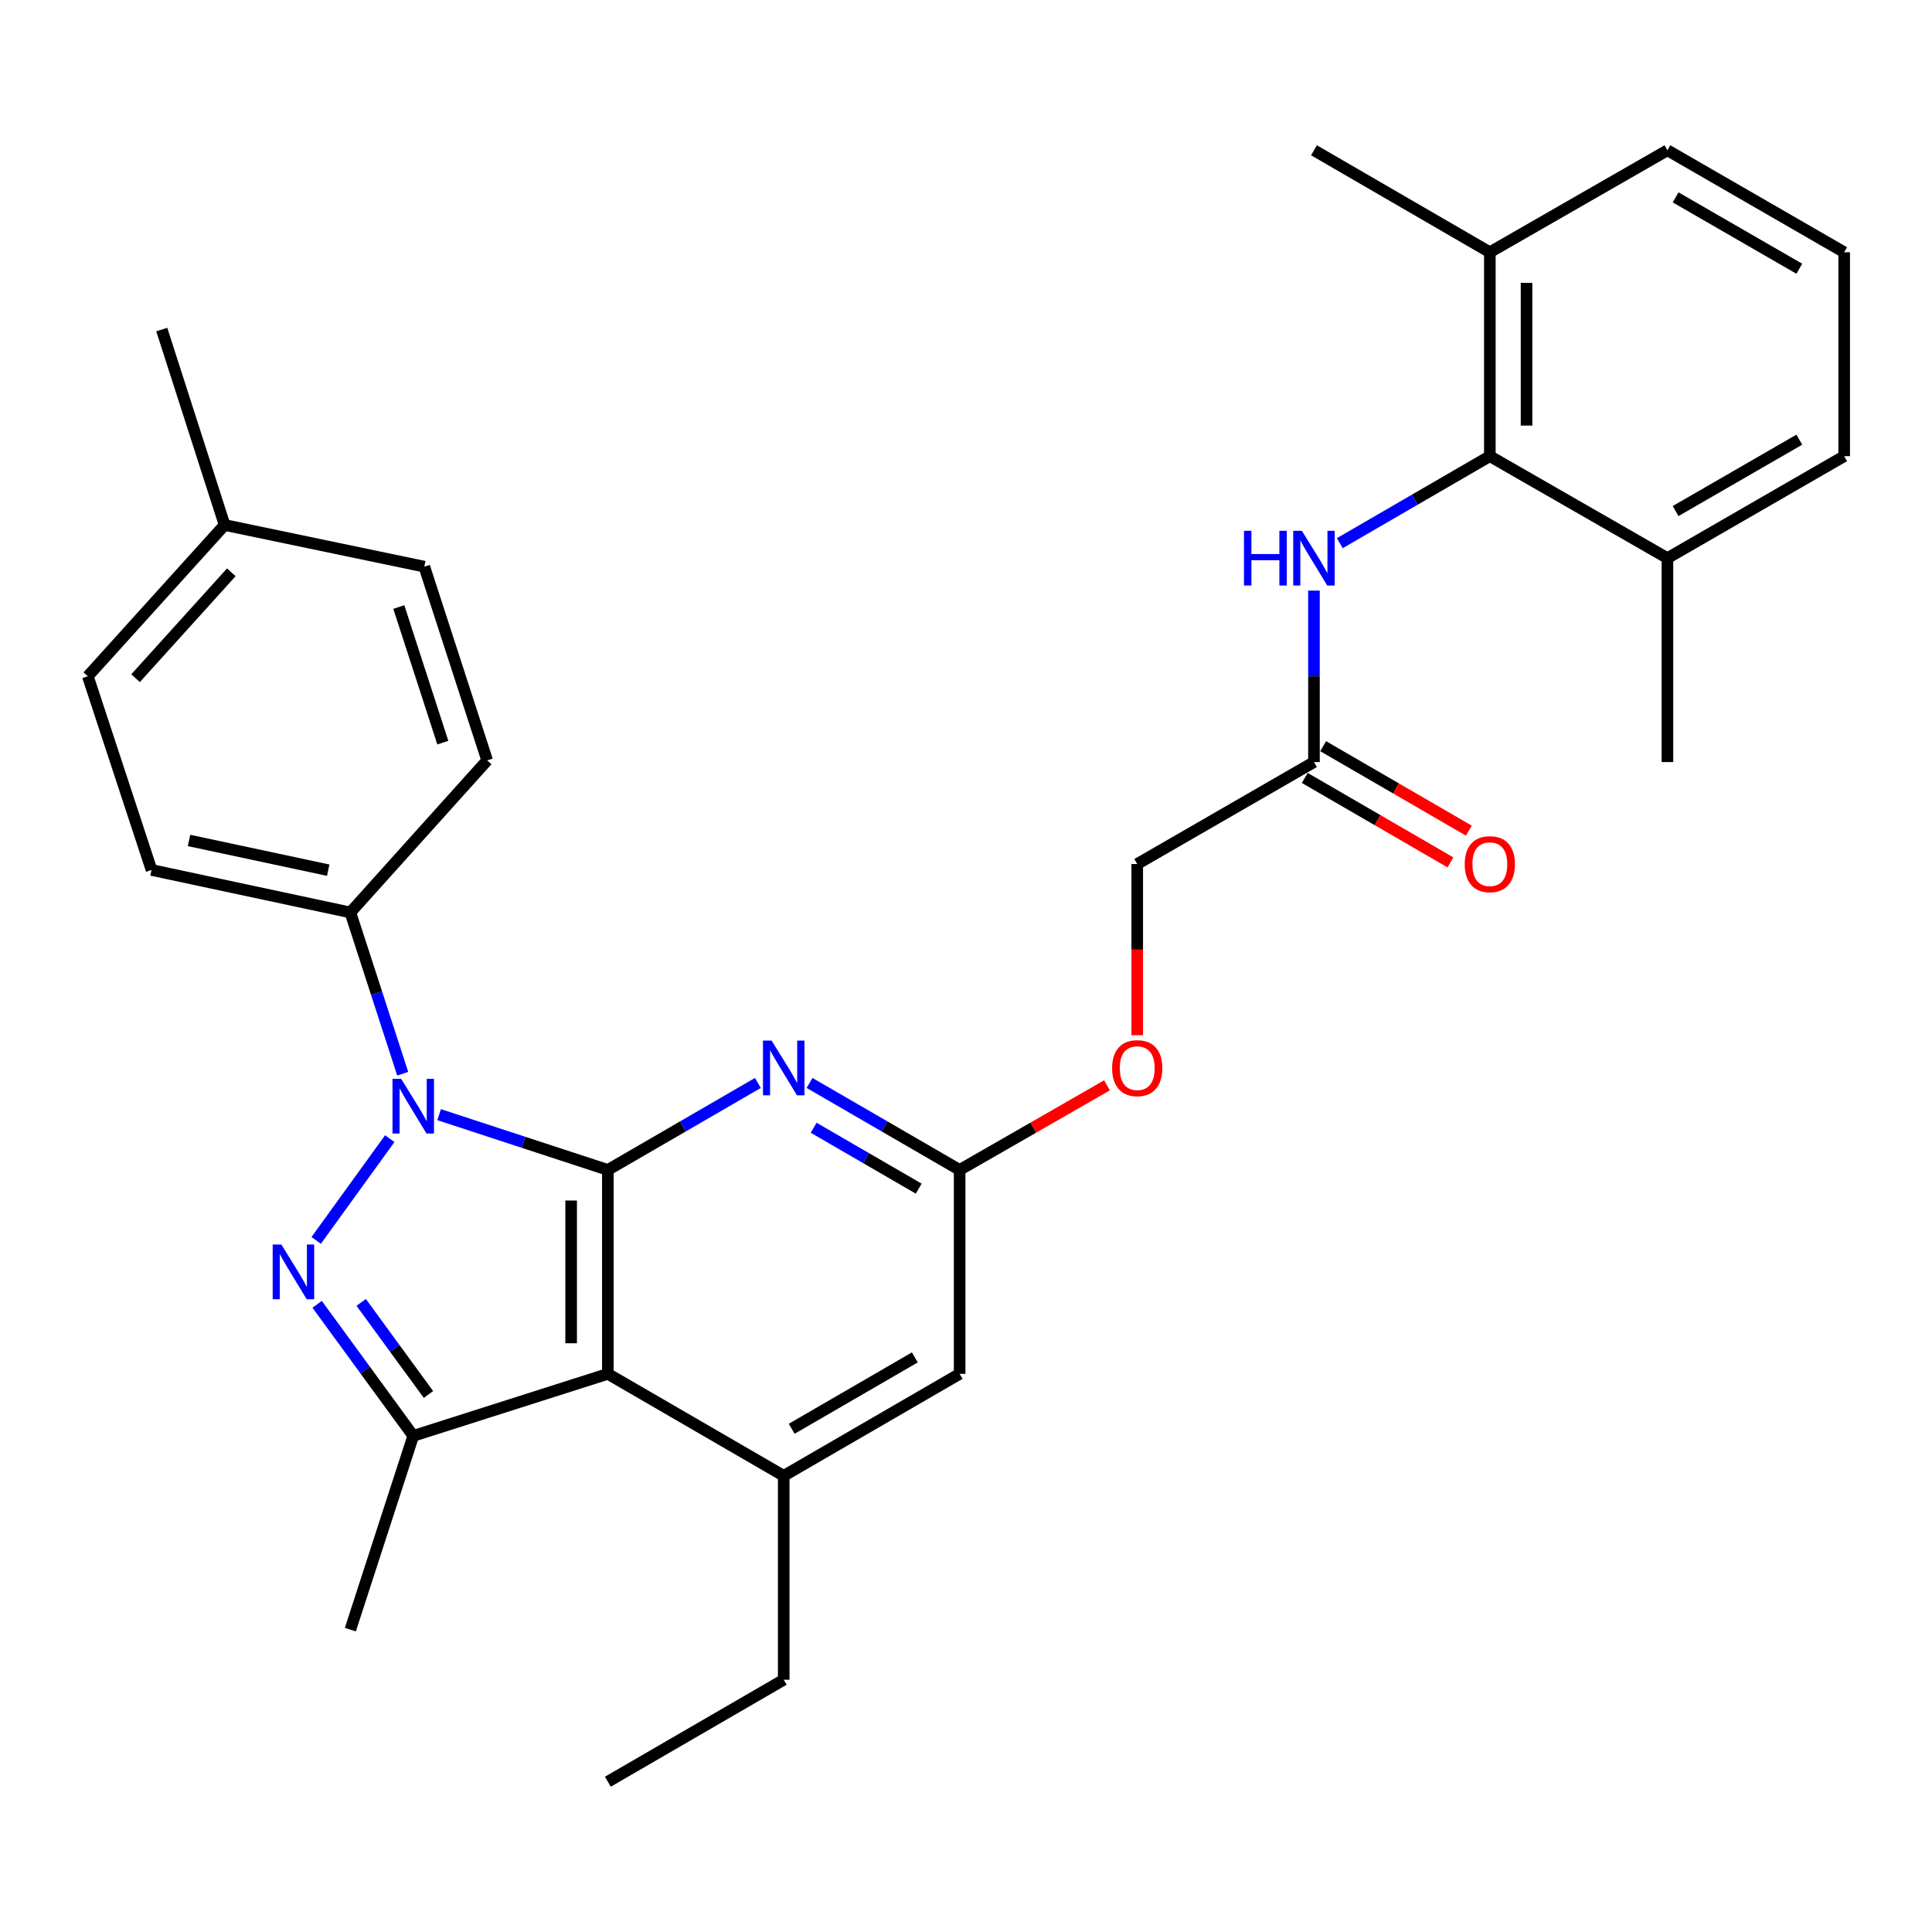 <?xml version='1.0' encoding='iso-8859-1'?>
<svg version='1.1' baseProfile='full'
              xmlns='http://www.w3.org/2000/svg'
                      xmlns:rdkit='http://www.rdkit.org/xml'
                      xmlns:xlink='http://www.w3.org/1999/xlink'
                  xml:space='preserve'
width='1000px' height='1000px' viewBox='0 0 1000 1000'>
<!-- END OF HEADER -->
<rect style='opacity:1.0;fill:#FFFFFF;stroke:none' width='1000' height='1000' x='0' y='0'> </rect>
<path class='bond-0' d='M 314.619,605.557 L 270.952,591.248' style='fill:none;fill-rule:evenodd;stroke:#000000;stroke-width:6px;stroke-linecap:butt;stroke-linejoin:miter;stroke-opacity:1' />
<path class='bond-0' d='M 270.952,591.248 L 227.286,576.94' style='fill:none;fill-rule:evenodd;stroke:#0000FF;stroke-width:6px;stroke-linecap:butt;stroke-linejoin:miter;stroke-opacity:1' />
<path class='bond-2' d='M 314.619,605.557 L 314.619,711.103' style='fill:none;fill-rule:evenodd;stroke:#000000;stroke-width:6px;stroke-linecap:butt;stroke-linejoin:miter;stroke-opacity:1' />
<path class='bond-2' d='M 295.62,621.389 L 295.62,695.271' style='fill:none;fill-rule:evenodd;stroke:#000000;stroke-width:6px;stroke-linecap:butt;stroke-linejoin:miter;stroke-opacity:1' />
<path class='bond-4' d='M 314.619,605.557 L 353.45,583.046' style='fill:none;fill-rule:evenodd;stroke:#000000;stroke-width:6px;stroke-linecap:butt;stroke-linejoin:miter;stroke-opacity:1' />
<path class='bond-4' d='M 353.45,583.046 L 392.282,560.535' style='fill:none;fill-rule:evenodd;stroke:#0000FF;stroke-width:6px;stroke-linecap:butt;stroke-linejoin:miter;stroke-opacity:1' />
<path class='bond-1' d='M 201.743,589.359 L 163.655,642.032' style='fill:none;fill-rule:evenodd;stroke:#0000FF;stroke-width:6px;stroke-linecap:butt;stroke-linejoin:miter;stroke-opacity:1' />
<path class='bond-9' d='M 208.443,555.757 L 194.894,514.02' style='fill:none;fill-rule:evenodd;stroke:#0000FF;stroke-width:6px;stroke-linecap:butt;stroke-linejoin:miter;stroke-opacity:1' />
<path class='bond-9' d='M 194.894,514.02 L 181.345,472.284' style='fill:none;fill-rule:evenodd;stroke:#000000;stroke-width:6px;stroke-linecap:butt;stroke-linejoin:miter;stroke-opacity:1' />
<path class='bond-31' d='M 164.142,675.108 L 189.019,709.159' style='fill:none;fill-rule:evenodd;stroke:#0000FF;stroke-width:6px;stroke-linecap:butt;stroke-linejoin:miter;stroke-opacity:1' />
<path class='bond-31' d='M 189.019,709.159 L 213.896,743.21' style='fill:none;fill-rule:evenodd;stroke:#000000;stroke-width:6px;stroke-linecap:butt;stroke-linejoin:miter;stroke-opacity:1' />
<path class='bond-31' d='M 186.946,674.116 L 204.359,697.952' style='fill:none;fill-rule:evenodd;stroke:#0000FF;stroke-width:6px;stroke-linecap:butt;stroke-linejoin:miter;stroke-opacity:1' />
<path class='bond-31' d='M 204.359,697.952 L 221.773,721.787' style='fill:none;fill-rule:evenodd;stroke:#000000;stroke-width:6px;stroke-linecap:butt;stroke-linejoin:miter;stroke-opacity:1' />
<path class='bond-3' d='M 314.619,711.103 L 213.896,743.21' style='fill:none;fill-rule:evenodd;stroke:#000000;stroke-width:6px;stroke-linecap:butt;stroke-linejoin:miter;stroke-opacity:1' />
<path class='bond-5' d='M 314.619,711.103 L 405.652,763.887' style='fill:none;fill-rule:evenodd;stroke:#000000;stroke-width:6px;stroke-linecap:butt;stroke-linejoin:miter;stroke-opacity:1' />
<path class='bond-19' d='M 213.896,743.21 L 181.345,843.49' style='fill:none;fill-rule:evenodd;stroke:#000000;stroke-width:6px;stroke-linecap:butt;stroke-linejoin:miter;stroke-opacity:1' />
<path class='bond-7' d='M 419.023,560.533 L 457.865,583.045' style='fill:none;fill-rule:evenodd;stroke:#0000FF;stroke-width:6px;stroke-linecap:butt;stroke-linejoin:miter;stroke-opacity:1' />
<path class='bond-7' d='M 457.865,583.045 L 496.707,605.557' style='fill:none;fill-rule:evenodd;stroke:#000000;stroke-width:6px;stroke-linecap:butt;stroke-linejoin:miter;stroke-opacity:1' />
<path class='bond-7' d='M 421.149,583.724 L 448.339,599.482' style='fill:none;fill-rule:evenodd;stroke:#0000FF;stroke-width:6px;stroke-linecap:butt;stroke-linejoin:miter;stroke-opacity:1' />
<path class='bond-7' d='M 448.339,599.482 L 475.528,615.24' style='fill:none;fill-rule:evenodd;stroke:#000000;stroke-width:6px;stroke-linecap:butt;stroke-linejoin:miter;stroke-opacity:1' />
<path class='bond-23' d='M 405.652,763.887 L 405.652,869.433' style='fill:none;fill-rule:evenodd;stroke:#000000;stroke-width:6px;stroke-linecap:butt;stroke-linejoin:miter;stroke-opacity:1' />
<path class='bond-32' d='M 405.652,763.887 L 496.707,711.103' style='fill:none;fill-rule:evenodd;stroke:#000000;stroke-width:6px;stroke-linecap:butt;stroke-linejoin:miter;stroke-opacity:1' />
<path class='bond-32' d='M 409.782,739.533 L 473.521,702.584' style='fill:none;fill-rule:evenodd;stroke:#000000;stroke-width:6px;stroke-linecap:butt;stroke-linejoin:miter;stroke-opacity:1' />
<path class='bond-6' d='M 771.138,236.113 L 732.306,258.629' style='fill:none;fill-rule:evenodd;stroke:#000000;stroke-width:6px;stroke-linecap:butt;stroke-linejoin:miter;stroke-opacity:1' />
<path class='bond-6' d='M 732.306,258.629 L 693.475,281.144' style='fill:none;fill-rule:evenodd;stroke:#0000FF;stroke-width:6px;stroke-linecap:butt;stroke-linejoin:miter;stroke-opacity:1' />
<path class='bond-12' d='M 771.138,236.113 L 771.138,130.567' style='fill:none;fill-rule:evenodd;stroke:#000000;stroke-width:6px;stroke-linecap:butt;stroke-linejoin:miter;stroke-opacity:1' />
<path class='bond-12' d='M 790.136,220.281 L 790.136,146.399' style='fill:none;fill-rule:evenodd;stroke:#000000;stroke-width:6px;stroke-linecap:butt;stroke-linejoin:miter;stroke-opacity:1' />
<path class='bond-13' d='M 771.138,236.113 L 863.058,288.897' style='fill:none;fill-rule:evenodd;stroke:#000000;stroke-width:6px;stroke-linecap:butt;stroke-linejoin:miter;stroke-opacity:1' />
<path class='bond-11' d='M 496.707,605.557 L 496.707,711.103' style='fill:none;fill-rule:evenodd;stroke:#000000;stroke-width:6px;stroke-linecap:butt;stroke-linejoin:miter;stroke-opacity:1' />
<path class='bond-14' d='M 496.707,605.557 L 534.842,583.663' style='fill:none;fill-rule:evenodd;stroke:#000000;stroke-width:6px;stroke-linecap:butt;stroke-linejoin:miter;stroke-opacity:1' />
<path class='bond-14' d='M 534.842,583.663 L 572.977,561.769' style='fill:none;fill-rule:evenodd;stroke:#FF0000;stroke-width:6px;stroke-linecap:butt;stroke-linejoin:miter;stroke-opacity:1' />
<path class='bond-8' d='M 680.104,305.696 L 680.104,350.069' style='fill:none;fill-rule:evenodd;stroke:#0000FF;stroke-width:6px;stroke-linecap:butt;stroke-linejoin:miter;stroke-opacity:1' />
<path class='bond-8' d='M 680.104,350.069 L 680.104,394.443' style='fill:none;fill-rule:evenodd;stroke:#000000;stroke-width:6px;stroke-linecap:butt;stroke-linejoin:miter;stroke-opacity:1' />
<path class='bond-16' d='M 181.345,472.284 L 78.438,450.298' style='fill:none;fill-rule:evenodd;stroke:#000000;stroke-width:6px;stroke-linecap:butt;stroke-linejoin:miter;stroke-opacity:1' />
<path class='bond-16' d='M 169.878,450.407 L 97.843,435.017' style='fill:none;fill-rule:evenodd;stroke:#000000;stroke-width:6px;stroke-linecap:butt;stroke-linejoin:miter;stroke-opacity:1' />
<path class='bond-17' d='M 181.345,472.284 L 252.156,393.567' style='fill:none;fill-rule:evenodd;stroke:#000000;stroke-width:6px;stroke-linecap:butt;stroke-linejoin:miter;stroke-opacity:1' />
<path class='bond-10' d='M 680.104,394.443 L 588.627,447.216' style='fill:none;fill-rule:evenodd;stroke:#000000;stroke-width:6px;stroke-linecap:butt;stroke-linejoin:miter;stroke-opacity:1' />
<path class='bond-15' d='M 675.34,402.661 L 713.042,424.517' style='fill:none;fill-rule:evenodd;stroke:#000000;stroke-width:6px;stroke-linecap:butt;stroke-linejoin:miter;stroke-opacity:1' />
<path class='bond-15' d='M 713.042,424.517 L 750.743,446.373' style='fill:none;fill-rule:evenodd;stroke:#FF0000;stroke-width:6px;stroke-linecap:butt;stroke-linejoin:miter;stroke-opacity:1' />
<path class='bond-15' d='M 684.868,386.225 L 722.57,408.081' style='fill:none;fill-rule:evenodd;stroke:#000000;stroke-width:6px;stroke-linecap:butt;stroke-linejoin:miter;stroke-opacity:1' />
<path class='bond-15' d='M 722.57,408.081 L 760.271,429.937' style='fill:none;fill-rule:evenodd;stroke:#FF0000;stroke-width:6px;stroke-linecap:butt;stroke-linejoin:miter;stroke-opacity:1' />
<path class='bond-25' d='M 771.138,130.567 L 863.058,77.783' style='fill:none;fill-rule:evenodd;stroke:#000000;stroke-width:6px;stroke-linecap:butt;stroke-linejoin:miter;stroke-opacity:1' />
<path class='bond-27' d='M 771.138,130.567 L 680.104,77.783' style='fill:none;fill-rule:evenodd;stroke:#000000;stroke-width:6px;stroke-linecap:butt;stroke-linejoin:miter;stroke-opacity:1' />
<path class='bond-26' d='M 863.058,288.897 L 954.545,236.113' style='fill:none;fill-rule:evenodd;stroke:#000000;stroke-width:6px;stroke-linecap:butt;stroke-linejoin:miter;stroke-opacity:1' />
<path class='bond-26' d='M 867.287,264.524 L 931.328,227.575' style='fill:none;fill-rule:evenodd;stroke:#000000;stroke-width:6px;stroke-linecap:butt;stroke-linejoin:miter;stroke-opacity:1' />
<path class='bond-28' d='M 863.058,288.897 L 863.058,394.443' style='fill:none;fill-rule:evenodd;stroke:#000000;stroke-width:6px;stroke-linecap:butt;stroke-linejoin:miter;stroke-opacity:1' />
<path class='bond-18' d='M 588.627,535.824 L 588.627,491.52' style='fill:none;fill-rule:evenodd;stroke:#FF0000;stroke-width:6px;stroke-linecap:butt;stroke-linejoin:miter;stroke-opacity:1' />
<path class='bond-18' d='M 588.627,491.52 L 588.627,447.216' style='fill:none;fill-rule:evenodd;stroke:#000000;stroke-width:6px;stroke-linecap:butt;stroke-linejoin:miter;stroke-opacity:1' />
<path class='bond-21' d='M 78.438,450.298 L 45.455,350.029' style='fill:none;fill-rule:evenodd;stroke:#000000;stroke-width:6px;stroke-linecap:butt;stroke-linejoin:miter;stroke-opacity:1' />
<path class='bond-20' d='M 252.156,393.567 L 219.616,293.298' style='fill:none;fill-rule:evenodd;stroke:#000000;stroke-width:6px;stroke-linecap:butt;stroke-linejoin:miter;stroke-opacity:1' />
<path class='bond-20' d='M 229.205,384.391 L 206.427,314.203' style='fill:none;fill-rule:evenodd;stroke:#000000;stroke-width:6px;stroke-linecap:butt;stroke-linejoin:miter;stroke-opacity:1' />
<path class='bond-22' d='M 219.616,293.298 L 116.255,271.735' style='fill:none;fill-rule:evenodd;stroke:#000000;stroke-width:6px;stroke-linecap:butt;stroke-linejoin:miter;stroke-opacity:1' />
<path class='bond-33' d='M 45.455,350.029 L 116.255,271.735' style='fill:none;fill-rule:evenodd;stroke:#000000;stroke-width:6px;stroke-linecap:butt;stroke-linejoin:miter;stroke-opacity:1' />
<path class='bond-33' d='M 70.166,351.028 L 119.726,296.222' style='fill:none;fill-rule:evenodd;stroke:#000000;stroke-width:6px;stroke-linecap:butt;stroke-linejoin:miter;stroke-opacity:1' />
<path class='bond-29' d='M 116.255,271.735 L 83.726,170.58' style='fill:none;fill-rule:evenodd;stroke:#000000;stroke-width:6px;stroke-linecap:butt;stroke-linejoin:miter;stroke-opacity:1' />
<path class='bond-30' d='M 405.652,869.433 L 314.619,922.217' style='fill:none;fill-rule:evenodd;stroke:#000000;stroke-width:6px;stroke-linecap:butt;stroke-linejoin:miter;stroke-opacity:1' />
<path class='bond-24' d='M 954.545,130.567 L 954.545,236.113' style='fill:none;fill-rule:evenodd;stroke:#000000;stroke-width:6px;stroke-linecap:butt;stroke-linejoin:miter;stroke-opacity:1' />
<path class='bond-34' d='M 954.545,130.567 L 863.058,77.783' style='fill:none;fill-rule:evenodd;stroke:#000000;stroke-width:6px;stroke-linecap:butt;stroke-linejoin:miter;stroke-opacity:1' />
<path class='bond-34' d='M 931.328,139.105 L 867.287,102.157' style='fill:none;fill-rule:evenodd;stroke:#000000;stroke-width:6px;stroke-linecap:butt;stroke-linejoin:miter;stroke-opacity:1' />
<path  class='atom-1' d='M 207.636 558.392
L 216.916 573.392
Q 217.836 574.872, 219.316 577.552
Q 220.796 580.232, 220.876 580.392
L 220.876 558.392
L 224.636 558.392
L 224.636 586.712
L 220.756 586.712
L 210.796 570.312
Q 209.636 568.392, 208.396 566.192
Q 207.196 563.992, 206.836 563.312
L 206.836 586.712
L 203.156 586.712
L 203.156 558.392
L 207.636 558.392
' fill='#0000FF'/>
<path  class='atom-2' d='M 145.617 644.159
L 154.897 659.159
Q 155.817 660.639, 157.297 663.319
Q 158.777 665.999, 158.857 666.159
L 158.857 644.159
L 162.617 644.159
L 162.617 672.479
L 158.737 672.479
L 148.777 656.079
Q 147.617 654.159, 146.377 651.959
Q 145.177 649.759, 144.817 649.079
L 144.817 672.479
L 141.137 672.479
L 141.137 644.159
L 145.617 644.159
' fill='#0000FF'/>
<path  class='atom-5' d='M 399.392 538.624
L 408.672 553.624
Q 409.592 555.104, 411.072 557.784
Q 412.552 560.464, 412.632 560.624
L 412.632 538.624
L 416.392 538.624
L 416.392 566.944
L 412.512 566.944
L 402.552 550.544
Q 401.392 548.624, 400.152 546.424
Q 398.952 544.224, 398.592 543.544
L 398.592 566.944
L 394.912 566.944
L 394.912 538.624
L 399.392 538.624
' fill='#0000FF'/>
<path  class='atom-9' d='M 643.884 274.737
L 647.724 274.737
L 647.724 286.777
L 662.204 286.777
L 662.204 274.737
L 666.044 274.737
L 666.044 303.057
L 662.204 303.057
L 662.204 289.977
L 647.724 289.977
L 647.724 303.057
L 643.884 303.057
L 643.884 274.737
' fill='#0000FF'/>
<path  class='atom-9' d='M 673.844 274.737
L 683.124 289.737
Q 684.044 291.217, 685.524 293.897
Q 687.004 296.577, 687.084 296.737
L 687.084 274.737
L 690.844 274.737
L 690.844 303.057
L 686.964 303.057
L 677.004 286.657
Q 675.844 284.737, 674.604 282.537
Q 673.404 280.337, 673.044 279.657
L 673.044 303.057
L 669.364 303.057
L 669.364 274.737
L 673.844 274.737
' fill='#0000FF'/>
<path  class='atom-15' d='M 575.627 552.864
Q 575.627 546.064, 578.987 542.264
Q 582.347 538.464, 588.627 538.464
Q 594.907 538.464, 598.267 542.264
Q 601.627 546.064, 601.627 552.864
Q 601.627 559.744, 598.227 563.664
Q 594.827 567.544, 588.627 567.544
Q 582.387 567.544, 578.987 563.664
Q 575.627 559.784, 575.627 552.864
M 588.627 564.344
Q 592.947 564.344, 595.267 561.464
Q 597.627 558.544, 597.627 552.864
Q 597.627 547.304, 595.267 544.504
Q 592.947 541.664, 588.627 541.664
Q 584.307 541.664, 581.947 544.464
Q 579.627 547.264, 579.627 552.864
Q 579.627 558.584, 581.947 561.464
Q 584.307 564.344, 588.627 564.344
' fill='#FF0000'/>
<path  class='atom-16' d='M 758.138 447.296
Q 758.138 440.496, 761.498 436.696
Q 764.858 432.896, 771.138 432.896
Q 777.418 432.896, 780.778 436.696
Q 784.138 440.496, 784.138 447.296
Q 784.138 454.176, 780.738 458.096
Q 777.338 461.976, 771.138 461.976
Q 764.898 461.976, 761.498 458.096
Q 758.138 454.216, 758.138 447.296
M 771.138 458.776
Q 775.458 458.776, 777.778 455.896
Q 780.138 452.976, 780.138 447.296
Q 780.138 441.736, 777.778 438.936
Q 775.458 436.096, 771.138 436.096
Q 766.818 436.096, 764.458 438.896
Q 762.138 441.696, 762.138 447.296
Q 762.138 453.016, 764.458 455.896
Q 766.818 458.776, 771.138 458.776
' fill='#FF0000'/>
</svg>
